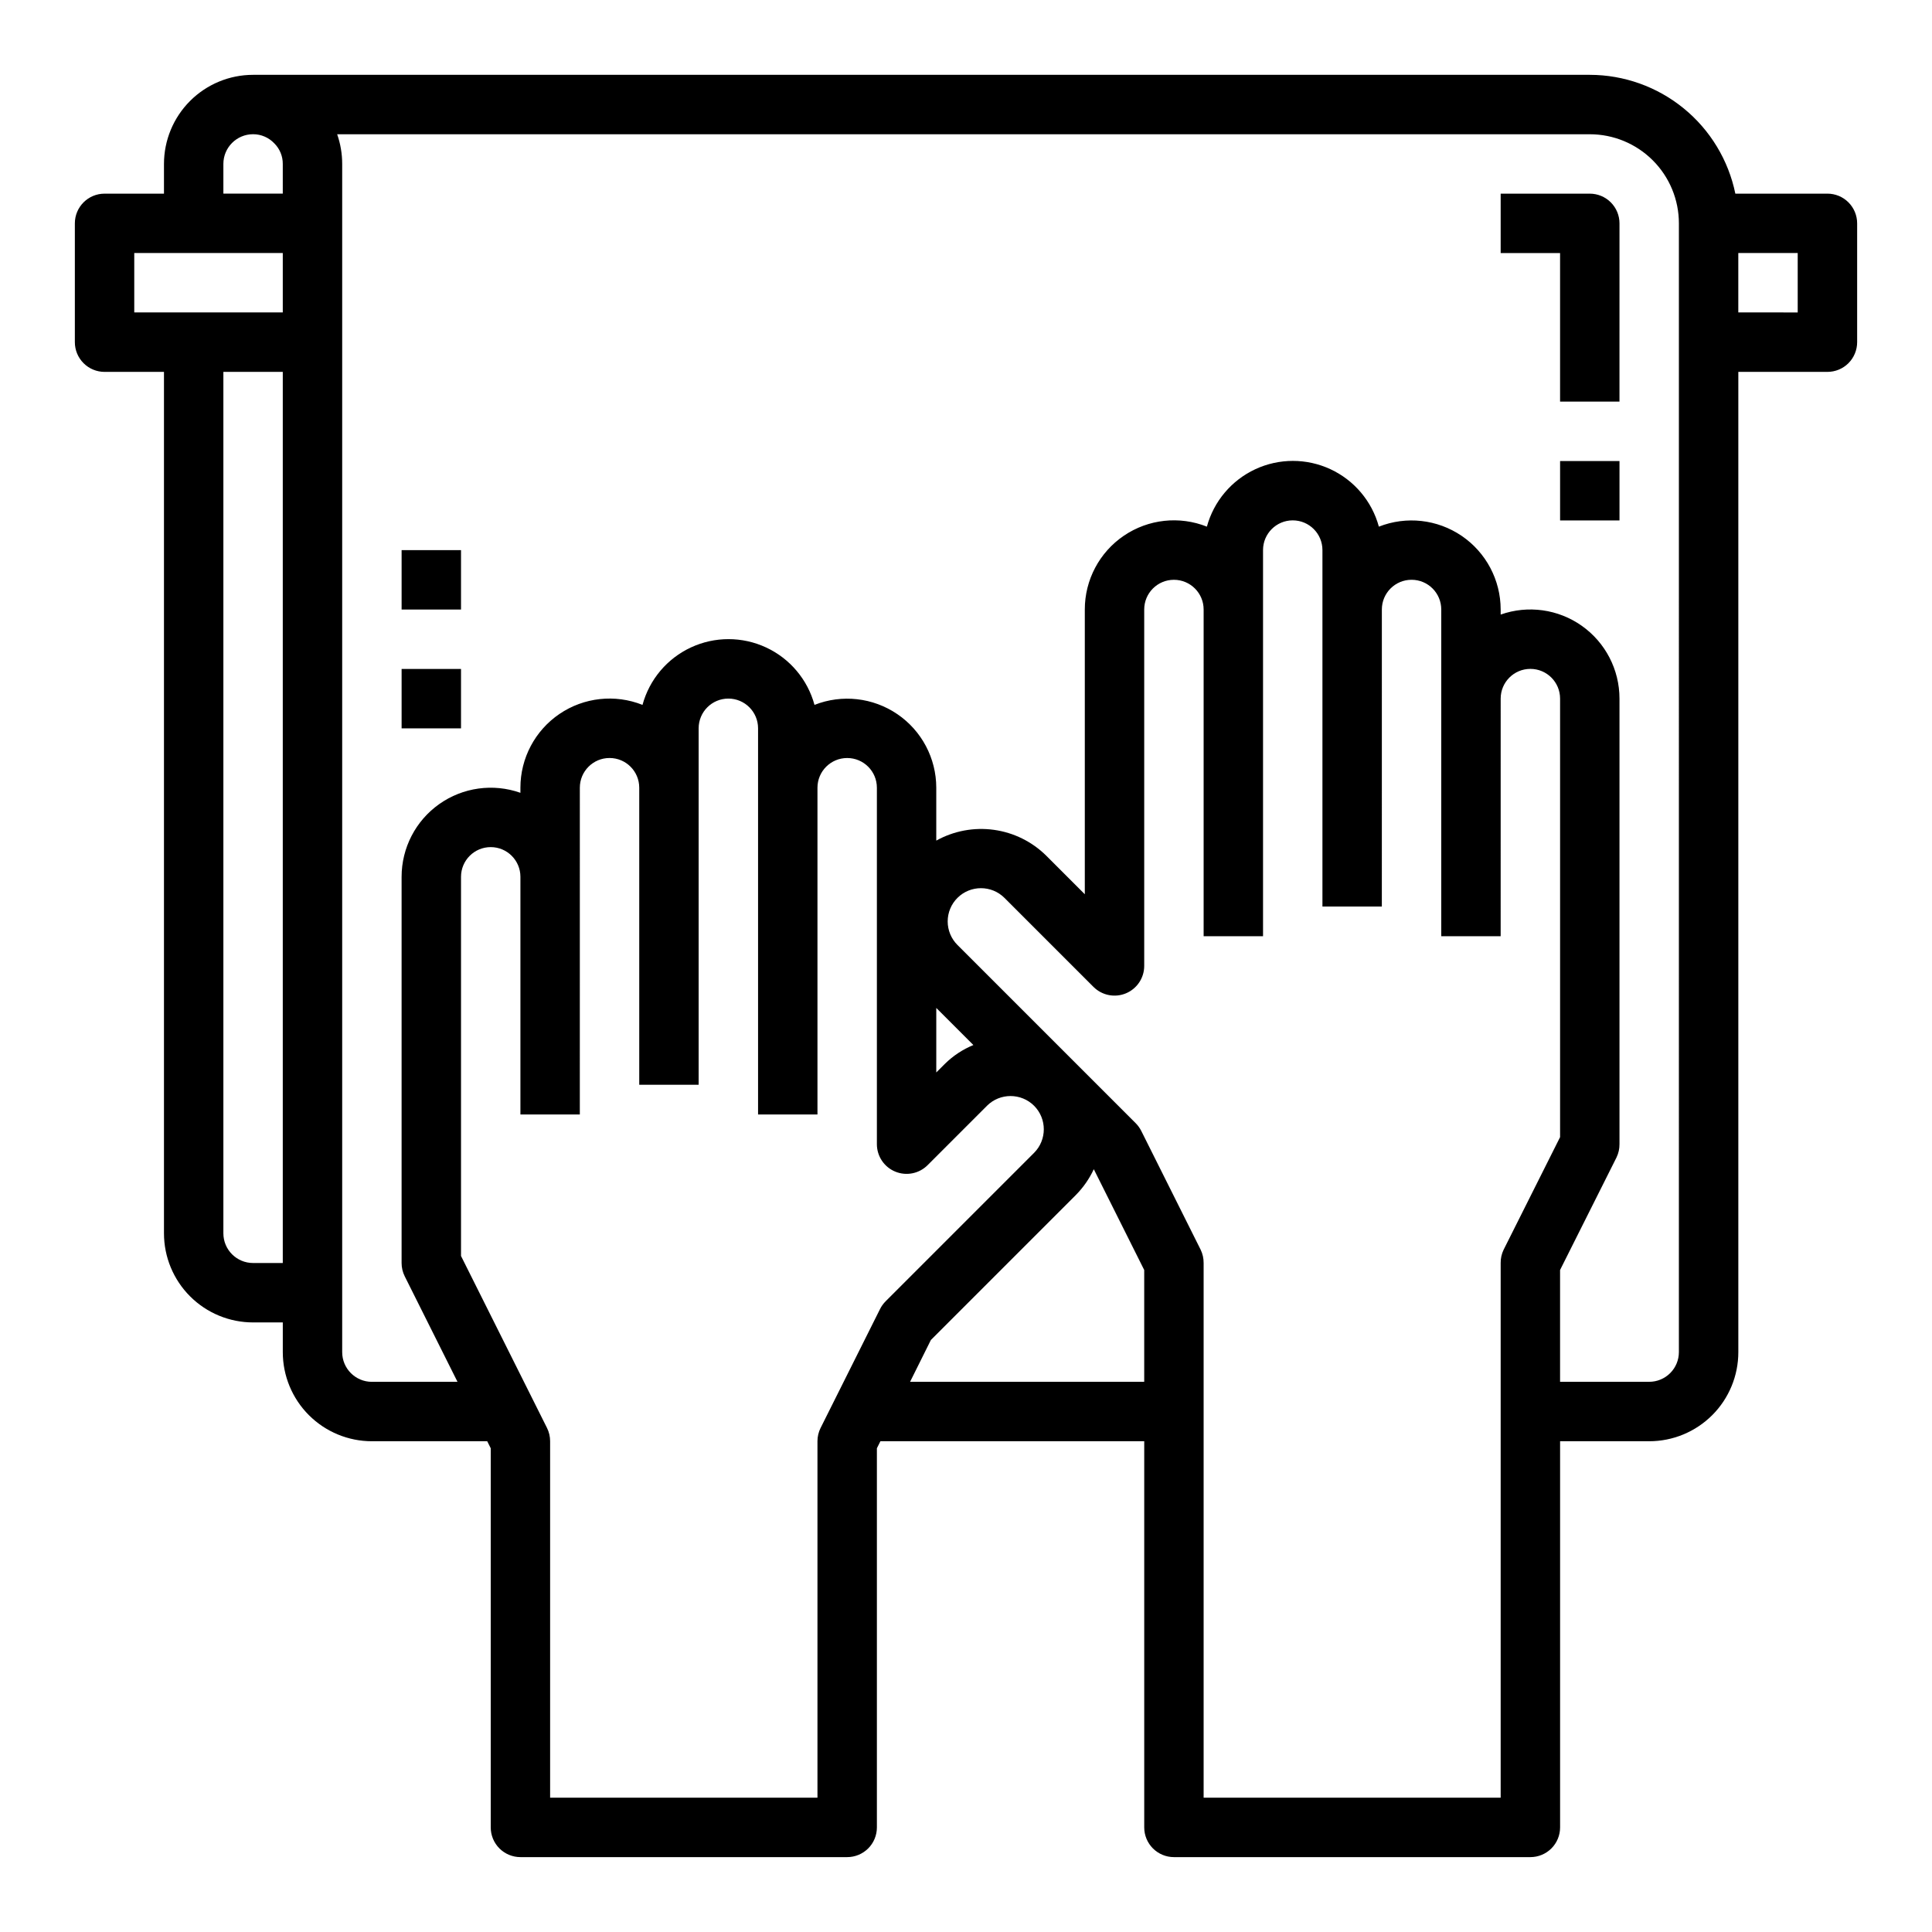 <?xml version="1.0" encoding="UTF-8"?>
<!-- Uploaded to: SVG Repo, www.svgrepo.com, Generator: SVG Repo Mixer Tools -->
<svg fill="#000000" width="800px" height="800px" version="1.1" viewBox="144 144 512 512" xmlns="http://www.w3.org/2000/svg">
 <g>
  <path d="m628.29 195.32h-24.406c-1.824-8.883-6.66-16.867-13.688-22.602-7.023-5.734-15.812-8.875-24.883-8.887h-354.24c-6.266 0-12.27 2.488-16.699 6.918-4.43 4.43-6.918 10.438-6.918 16.699v7.871h-15.742c-4.348 0-7.875 3.527-7.875 7.875v31.488c0 2.086 0.832 4.09 2.309 5.566 1.477 1.477 3.477 2.305 5.566 2.305h15.742v228.29c0 6.262 2.488 12.27 6.918 16.699 4.43 4.43 10.434 6.914 16.699 6.914h7.871v7.875c0 6.262 2.488 12.27 6.918 16.699 4.43 4.426 10.434 6.914 16.699 6.914h30.559l0.93 1.859v100.48c0 2.086 0.828 4.09 2.305 5.566 1.477 1.473 3.481 2.305 5.566 2.305h86.594c2.086 0 4.09-0.832 5.566-2.305 1.477-1.477 2.305-3.481 2.305-5.566v-100.48l0.93-1.859h69.918v102.34c0 2.086 0.828 4.09 2.305 5.566 1.477 1.473 3.481 2.305 5.566 2.305h94.465c2.09 0 4.09-0.832 5.566-2.305 1.477-1.477 2.305-3.481 2.305-5.566v-102.34h23.617c6.266 0 12.27-2.488 16.699-6.914 4.43-4.43 6.918-10.438 6.918-16.699v-259.78h23.617c2.086 0 4.09-0.828 5.566-2.305 1.473-1.477 2.305-3.481 2.305-5.566v-31.488c0-2.09-0.832-4.09-2.305-5.566-1.477-1.477-3.481-2.309-5.566-2.309zm-409.35 283.39h-7.871c-4.348 0-7.871-3.523-7.871-7.871v-228.29h15.742zm0-251.91h-39.359v-15.742h39.359zm0-31.488h-15.742v-7.871c0-4.348 3.523-7.871 7.871-7.871 2.121-0.004 4.152 0.867 5.613 2.41 1.457 1.441 2.273 3.41 2.258 5.461zm158.27 295.62-15.742 31.488h-0.004c-0.543 1.09-0.828 2.297-0.828 3.516v94.465h-70.848v-94.465c0.004-1.219-0.281-2.426-0.824-3.516l-22.789-45.574v-100.48c0-4.348 3.523-7.871 7.871-7.871s7.871 3.523 7.871 7.871v62.977h15.742l0.004-86.594c0-4.348 3.523-7.871 7.871-7.871s7.871 3.523 7.871 7.871v78.723h15.742v-94.465c0-4.348 3.527-7.875 7.875-7.875 4.348 0 7.871 3.527 7.871 7.875v102.34h15.742v-86.594c0-4.348 3.527-7.871 7.875-7.871 4.348 0 7.871 3.523 7.871 7.871v94.465c0 3.184 1.918 6.055 4.859 7.269 2.941 1.219 6.328 0.547 8.578-1.703l15.742-15.742v-0.004c3.449-3.434 9.027-3.434 12.48 0 3.434 3.449 3.434 9.027 0 12.477l-39.363 39.363c-0.598 0.602-1.094 1.293-1.469 2.055zm14.914-62.719v-17.098l9.832 9.832c-2.805 1.148-5.363 2.832-7.523 4.961zm55.105 81.98h-62.047l5.512-11.082 38.453-38.453v-0.004c1.953-1.98 3.551-4.281 4.723-6.801l13.359 26.711zm95.25-35.008c-0.531 1.098-0.801 2.301-0.785 3.519v141.7h-78.719v-141.7c0.012-1.219-0.258-2.422-0.789-3.519l-15.742-31.488c-0.383-0.758-0.883-1.449-1.48-2.047l-47.23-47.23h-0.004c-1.652-1.652-2.582-3.898-2.582-6.234 0-2.34 0.93-4.582 2.582-6.234 3.449-3.434 9.023-3.434 12.469 0l23.617 23.617v-0.004c2.258 2.238 5.633 2.898 8.566 1.68 2.934-1.223 4.844-4.082 4.848-7.258v-94.465c0-4.348 3.523-7.871 7.871-7.871 4.348 0 7.875 3.523 7.875 7.871v86.59h15.742v-102.34c0-4.348 3.523-7.871 7.871-7.871s7.871 3.523 7.871 7.871v94.465h15.742l0.004-78.719c0-4.348 3.523-7.871 7.871-7.871s7.871 3.523 7.871 7.871v86.59h15.742l0.004-62.977c0-4.348 3.523-7.871 7.871-7.871s7.871 3.523 7.871 7.871v116.22zm46.445 27.137c0 2.086-0.828 4.09-2.305 5.566-1.477 1.477-3.477 2.305-5.566 2.305h-23.617v-29.629l14.957-29.828c0.531-1.098 0.801-2.301 0.789-3.519v-118.08c0-7.664-3.719-14.855-9.98-19.285-6.258-4.426-14.277-5.539-21.508-2.984v-1.344c-0.004-7.812-3.875-15.117-10.332-19.512-6.461-4.394-14.676-5.309-21.945-2.445-1.824-6.715-6.519-12.285-12.832-15.223-6.312-2.934-13.598-2.934-19.91 0-6.312 2.938-11.008 8.508-12.836 15.223-7.277-2.898-15.516-2-21.996 2.398-6.484 4.398-10.363 11.727-10.355 19.559v75.461l-10.18-10.18c-3.769-3.746-8.652-6.164-13.918-6.891-5.262-0.73-10.621 0.273-15.266 2.852v-14.012c-0.004-7.812-3.871-15.117-10.332-19.508-6.461-4.394-14.672-5.312-21.941-2.445-1.824-6.719-6.523-12.289-12.836-15.223s-13.598-2.934-19.91 0-11.008 8.504-12.832 15.223c-7.277-2.898-15.52-2-22 2.398-6.481 4.398-10.359 11.723-10.355 19.555v1.348c-7.231-2.555-15.25-1.445-21.508 2.984-6.262 4.426-9.98 11.617-9.98 19.285v102.34c0 1.223 0.281 2.426 0.828 3.519l13.988 27.969h-22.688c-4.348 0-7.871-3.523-7.871-7.871v-314.88c0-2.68-0.449-5.34-1.332-7.871h331.96c6.262 0 12.27 2.488 16.699 6.918 4.426 4.426 6.914 10.434 6.914 16.699zm31.488-275.52-15.742-0.004v-15.742h15.742z"/>
  <path d="m565.31 195.32h-23.617v15.746h15.742v39.359h15.742l0.004-47.23c0-2.09-0.828-4.09-2.305-5.566-1.477-1.477-3.481-2.309-5.566-2.309z"/>
  <path d="m557.44 266.18h15.742v15.742h-15.742z"/>
  <path d="m250.43 321.28h15.742v15.742h-15.742z"/>
  <path d="m250.43 289.79h15.742v15.742h-15.742z"/>
 </g>
</svg>